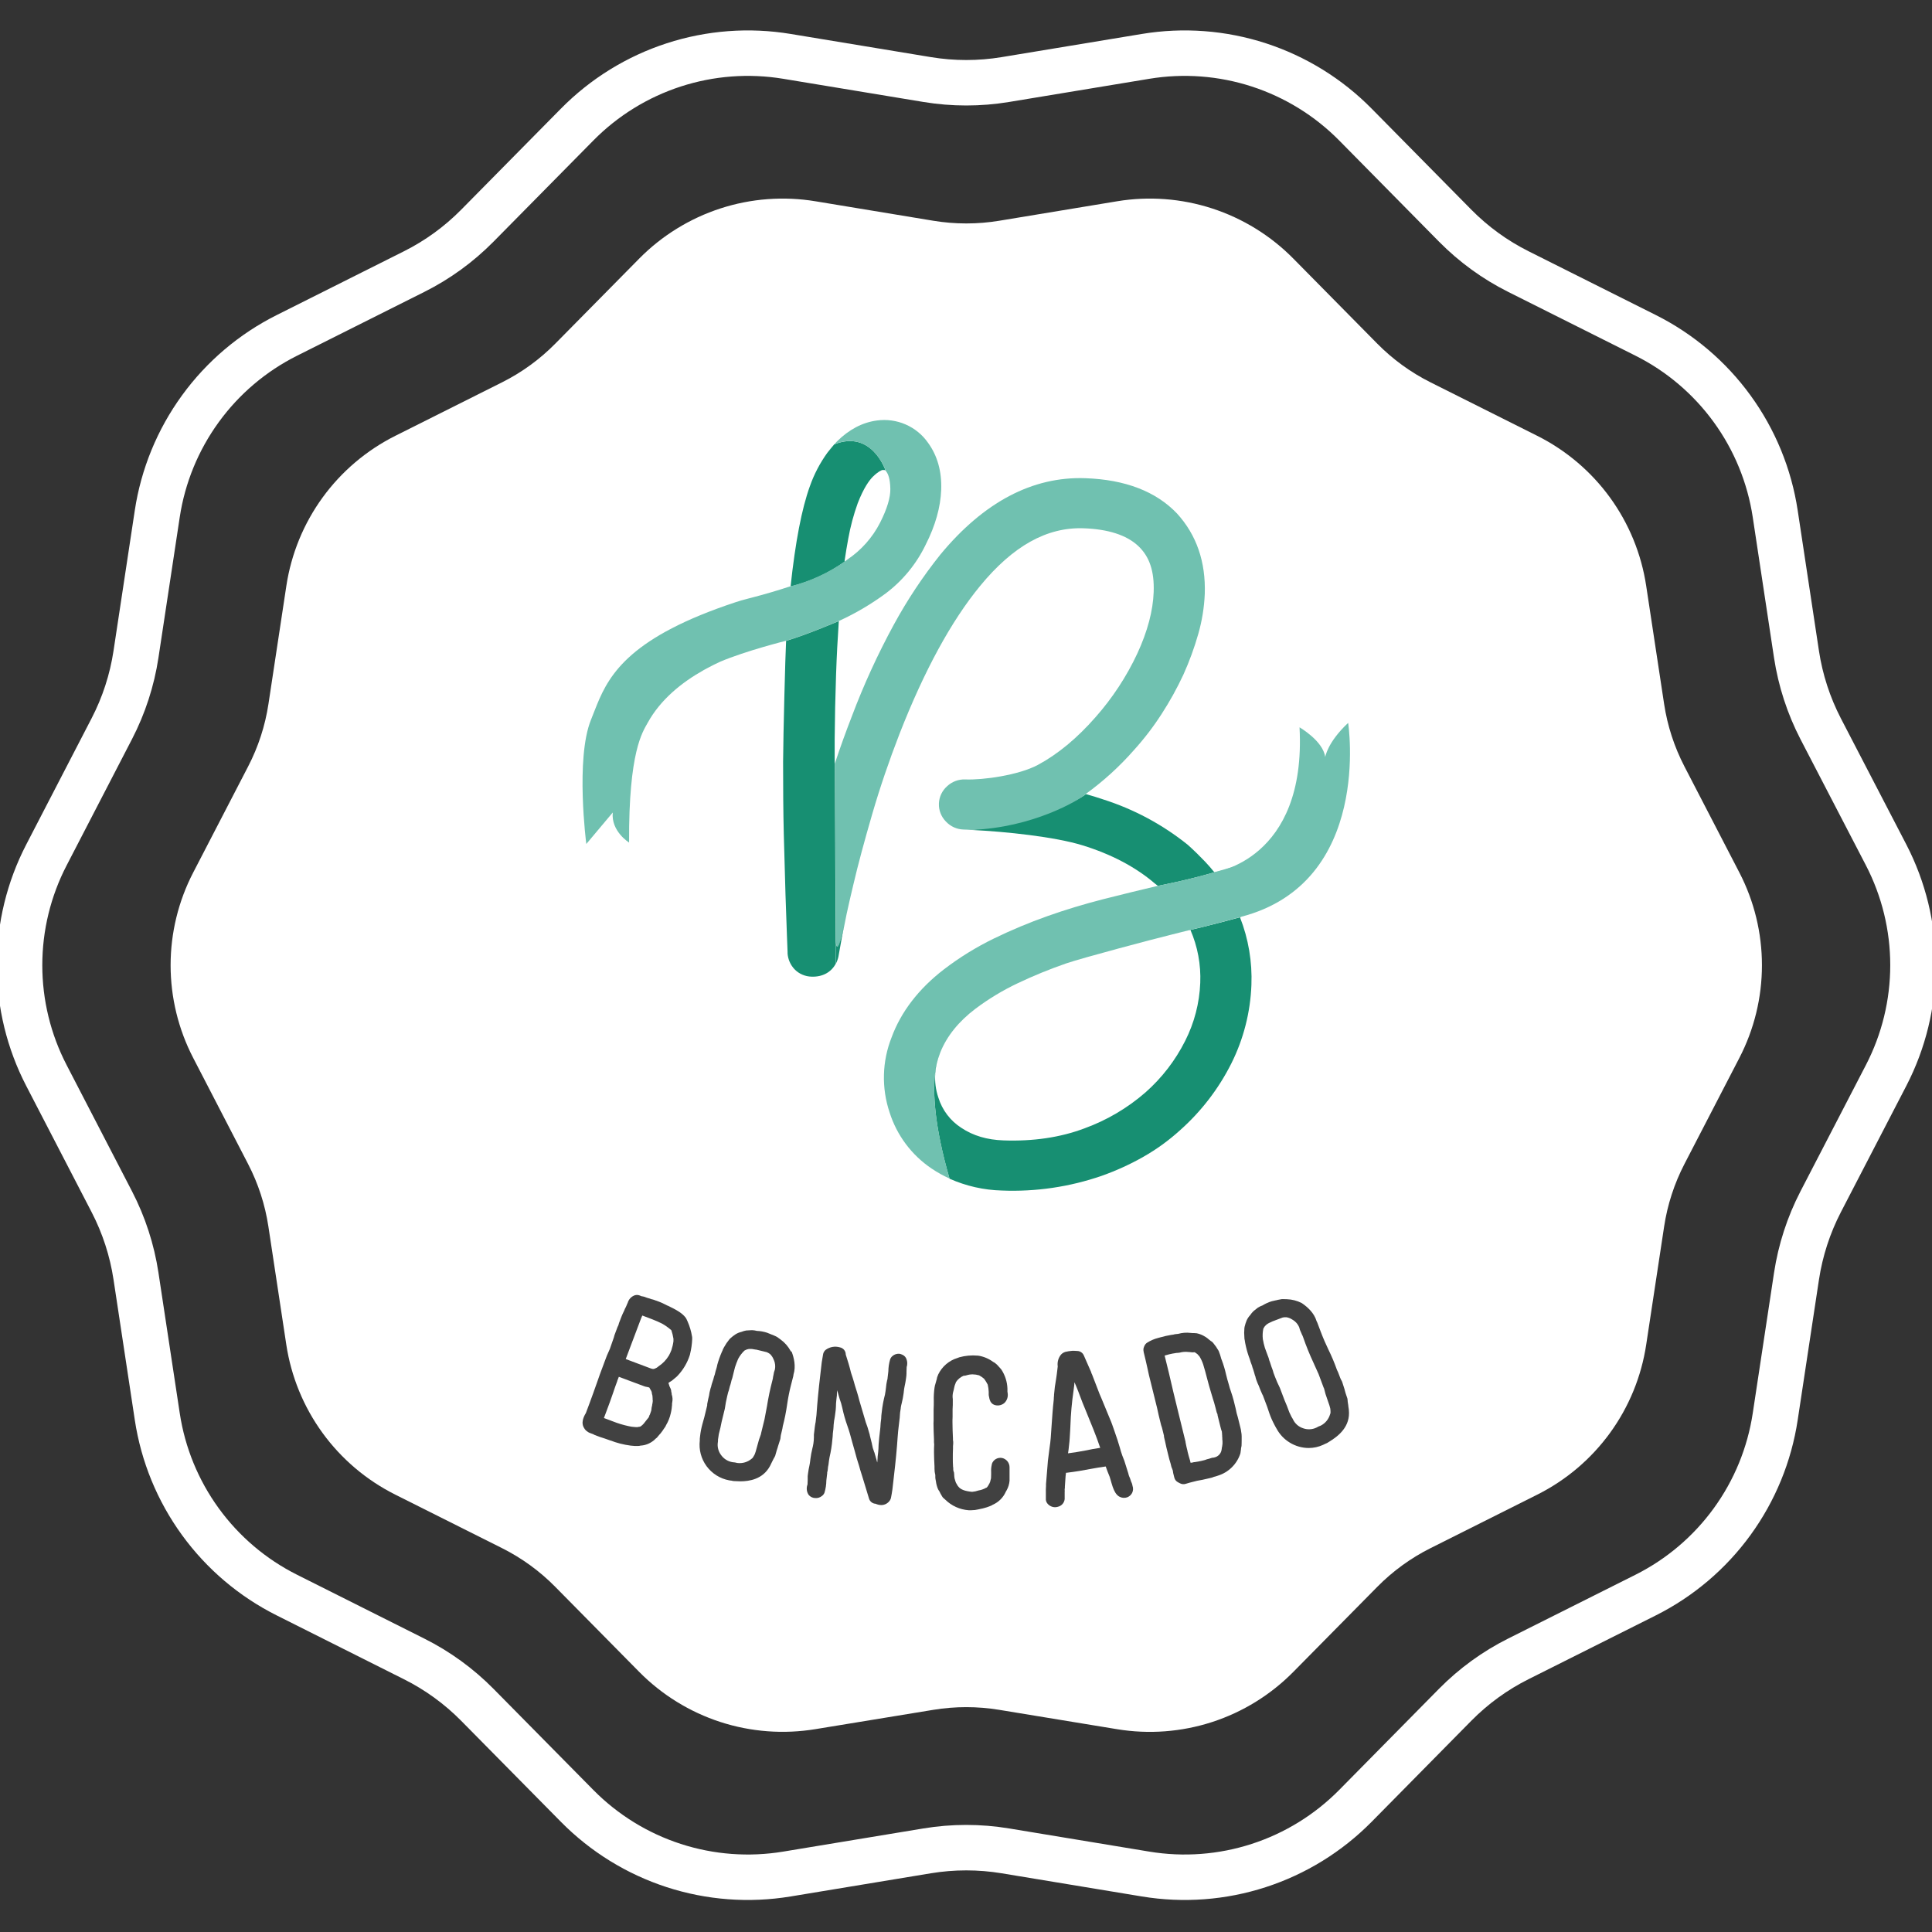 <svg width="85" height="85" viewBox="0 0 85 85" fill="none" xmlns="http://www.w3.org/2000/svg">
<rect x="0" y="0" width="85" height="85" fill="#333333" stroke="none"/>
<g clip-path="url(#clip0_310_2248)">
<path d="M43.957 9.713L49.144 8.856C50.544 8.624 51.979 8.732 53.329 9.171C54.679 9.61 55.904 10.366 56.9 11.376L60.593 15.118C61.275 15.809 62.064 16.383 62.931 16.818L67.632 19.174C68.901 19.81 69.999 20.741 70.833 21.889C71.667 23.037 72.213 24.369 72.425 25.772L73.214 30.971C73.359 31.93 73.661 32.858 74.107 33.719L76.525 38.388C77.178 39.648 77.518 41.047 77.518 42.466C77.518 43.885 77.178 45.283 76.525 46.544L74.108 51.212C73.662 52.074 73.36 53.002 73.215 53.961L72.426 59.16C72.214 60.563 71.668 61.895 70.834 63.043C70 64.191 68.902 65.122 67.633 65.758L62.932 68.115C62.065 68.55 61.276 69.124 60.594 69.815L56.9 73.557C55.903 74.567 54.679 75.323 53.329 75.762C51.979 76.2 50.544 76.308 49.144 76.077L43.957 75.225C42.999 75.068 42.023 75.068 41.066 75.225L35.877 76.075C34.477 76.306 33.042 76.198 31.692 75.76C30.343 75.321 29.118 74.565 28.121 73.555L24.428 69.813C23.747 69.122 22.957 68.548 22.09 68.113L17.39 65.757C16.121 65.121 15.023 64.19 14.189 63.042C13.355 61.894 12.809 60.562 12.596 59.159L11.808 53.96C11.663 53.001 11.361 52.072 10.915 51.211L8.5 46.544C7.847 45.284 7.506 43.885 7.506 42.466C7.506 41.047 7.847 39.648 8.5 38.388L10.918 33.719C11.364 32.858 11.666 31.93 11.811 30.971L12.599 25.772C12.812 24.369 13.358 23.037 14.192 21.889C15.027 20.741 16.124 19.81 17.393 19.174L22.094 16.818C22.96 16.383 23.75 15.809 24.431 15.118L28.124 11.376C29.121 10.366 30.346 9.61 31.695 9.171C33.045 8.732 34.48 8.624 35.881 8.856L41.069 9.713C42.025 9.87 43.001 9.87 43.957 9.713Z" fill="white"/>
<path d="M44.231 3.5L50.402 2.48C52.068 2.205 53.776 2.333 55.382 2.855C56.987 3.377 58.445 4.276 59.631 5.478L64.024 9.931C64.835 10.752 65.774 11.434 66.806 11.95L72.399 14.753C73.908 15.509 75.214 16.617 76.206 17.983C77.199 19.349 77.849 20.933 78.102 22.603L79.039 28.794C79.213 29.935 79.572 31.039 80.102 32.064L82.981 37.612C83.758 39.112 84.163 40.776 84.163 42.464C84.163 44.152 83.758 45.816 82.981 47.315L80.102 52.872C79.572 53.897 79.213 55.002 79.039 56.144L78.102 62.328C77.849 63.998 77.199 65.582 76.206 66.948C75.214 68.314 73.908 69.421 72.399 70.178L66.806 72.981C65.774 73.497 64.835 74.179 64.024 75L59.631 79.453C58.444 80.654 56.987 81.554 55.381 82.075C53.775 82.597 52.068 82.725 50.402 82.45L44.231 81.43C43.092 81.242 41.93 81.242 40.791 81.43L34.619 82.45C32.954 82.725 31.247 82.597 29.642 82.076C28.037 81.555 26.58 80.656 25.394 79.455L20.998 75.002C20.187 74.181 19.247 73.499 18.215 72.983L12.624 70.178C11.114 69.422 9.808 68.314 8.816 66.948C7.823 65.582 7.173 63.998 6.92 62.328L5.983 56.144C5.81 55.002 5.451 53.897 4.92 52.872L2.043 47.317C1.266 45.818 0.861 44.154 0.861 42.466C0.861 40.778 1.266 39.114 2.043 37.615L4.919 32.06C5.45 31.035 5.809 29.93 5.982 28.79L6.919 22.605C7.172 20.935 7.822 19.351 8.815 17.985C9.807 16.619 11.113 15.511 12.623 14.755L18.214 11.952C19.246 11.436 20.186 10.754 20.997 9.933L25.394 5.478C26.58 4.276 28.037 3.377 29.642 2.855C31.248 2.333 32.956 2.205 34.622 2.48L40.794 3.5C41.932 3.688 43.093 3.688 44.231 3.5Z" stroke="white" stroke-width="2" stroke-miterlimit="10"/>
<path d="M30.444 58.784C30.407 58.564 30.343 58.35 30.254 58.146L30.202 58.032C30.193 58.011 30.181 57.992 30.168 57.974C29.999 57.746 29.688 57.595 29.389 57.449L29.362 57.438H29.354L29.307 57.411C29.165 57.336 29.016 57.272 28.863 57.222L28.771 57.188C28.737 57.176 28.701 57.166 28.665 57.16L28.597 57.135C28.583 57.13 28.569 57.125 28.554 57.122C28.507 57.111 28.462 57.097 28.418 57.079L28.354 57.054C28.329 57.045 28.303 57.039 28.277 57.036L28.235 57.031L28.134 56.992C28.055 56.963 27.967 56.966 27.891 57.001C27.824 57.031 27.765 57.075 27.718 57.13C27.67 57.185 27.636 57.25 27.616 57.32C27.602 57.343 27.59 57.367 27.581 57.393V57.402C27.576 57.414 27.568 57.431 27.559 57.449L27.532 57.51C27.504 57.559 27.48 57.611 27.461 57.664C27.421 57.743 27.368 57.858 27.339 57.934L27.233 58.211C27.222 58.241 27.214 58.272 27.207 58.303C27.192 58.329 27.179 58.356 27.168 58.384L27.033 58.745C27.022 58.775 27.014 58.807 27.008 58.839L26.94 59.034C26.9 59.14 26.857 59.27 26.833 59.342C26.739 59.54 26.656 59.743 26.584 59.95C26.566 60 26.547 60.049 26.529 60.099C26.457 60.288 26.326 60.641 26.253 60.861C26.154 61.154 26.041 61.448 25.947 61.711L25.774 62.173L25.765 62.187C25.713 62.271 25.673 62.362 25.648 62.457C25.642 62.477 25.639 62.498 25.637 62.519C25.62 62.61 25.634 62.704 25.675 62.787C25.704 62.848 25.744 62.903 25.794 62.947C25.844 62.992 25.902 63.027 25.965 63.049L26.049 63.081L26.105 63.101C26.126 63.116 26.15 63.129 26.175 63.138L26.397 63.221L26.421 63.229C26.527 63.259 26.645 63.304 26.74 63.336L26.846 63.374H26.855C27.142 63.486 27.441 63.562 27.746 63.601L27.93 63.617H27.992H28.004C28.022 63.619 28.039 63.619 28.056 63.617C28.098 63.618 28.14 63.613 28.18 63.601C28.391 63.59 28.592 63.511 28.756 63.377C28.783 63.359 28.807 63.337 28.827 63.311C28.881 63.275 28.927 63.229 28.964 63.175C28.974 63.163 28.986 63.149 28.999 63.132L29.035 63.093L29.046 63.083C29.112 63.003 29.173 62.918 29.228 62.83C29.261 62.792 29.286 62.749 29.304 62.702C29.4 62.54 29.47 62.364 29.511 62.18C29.519 62.156 29.524 62.131 29.527 62.106C29.532 62.088 29.536 62.068 29.538 62.049C29.545 62.024 29.549 61.999 29.55 61.974C29.554 61.954 29.556 61.935 29.556 61.915L29.567 61.814C29.569 61.793 29.569 61.772 29.567 61.751C29.567 61.733 29.573 61.715 29.575 61.699C29.6 61.581 29.591 61.458 29.551 61.343C29.552 61.331 29.552 61.319 29.551 61.306C29.546 61.28 29.54 61.253 29.533 61.229C29.533 61.183 29.523 61.138 29.505 61.097L29.455 60.991L29.428 60.904L29.408 60.846L29.423 60.834L29.461 60.805L29.53 60.763C29.545 60.755 29.559 60.745 29.572 60.734L29.772 60.567C29.785 60.556 29.797 60.544 29.807 60.532C30.055 60.271 30.24 59.959 30.349 59.617C30.352 59.611 30.353 59.604 30.355 59.598L30.362 59.563C30.413 59.354 30.444 59.14 30.453 58.925C30.453 58.905 30.453 58.91 30.453 58.899C30.456 58.86 30.453 58.821 30.444 58.784ZM28.552 62.328L28.528 62.377C28.518 62.386 28.509 62.396 28.5 62.407L28.321 62.634L28.316 62.641C28.294 62.658 28.275 62.678 28.259 62.7C28.232 62.716 28.207 62.734 28.185 62.757C28.172 62.764 28.158 62.768 28.143 62.77C28.124 62.771 28.105 62.774 28.086 62.778L28.047 62.787H27.994C27.987 62.787 27.98 62.787 27.974 62.787L27.893 62.78C27.817 62.776 27.742 62.765 27.669 62.747L27.641 62.741C27.41 62.691 27.184 62.622 26.964 62.535L26.57 62.387L26.687 62.075C26.78 61.825 26.878 61.567 26.971 61.289C27.026 61.115 27.093 60.938 27.156 60.765V60.756C27.18 60.694 27.202 60.634 27.226 60.574L28.335 60.987C28.373 61.003 28.414 61.013 28.455 61.018L28.486 61.025C28.515 61.031 28.536 61.035 28.554 61.041L28.57 61.05C28.581 61.067 28.591 61.085 28.599 61.103C28.608 61.122 28.618 61.14 28.63 61.157L28.638 61.167C28.646 61.192 28.657 61.216 28.671 61.239C28.675 61.286 28.684 61.332 28.697 61.377C28.699 61.386 28.702 61.395 28.706 61.404C28.706 61.408 28.706 61.412 28.706 61.416C28.706 61.422 28.706 61.429 28.706 61.436C28.705 61.463 28.708 61.491 28.713 61.518V61.548C28.713 61.573 28.713 61.596 28.718 61.618C28.724 61.639 28.718 61.64 28.718 61.649C28.713 61.673 28.71 61.697 28.709 61.722C28.709 61.722 28.709 61.728 28.709 61.731C28.699 61.764 28.693 61.798 28.691 61.832C28.68 61.864 28.673 61.897 28.668 61.931C28.662 61.959 28.659 61.987 28.659 62.015C28.655 62.03 28.653 62.046 28.652 62.062C28.637 62.113 28.614 62.174 28.592 62.235C28.583 62.247 28.576 62.259 28.57 62.272C28.57 62.29 28.56 62.31 28.552 62.328ZM28.984 60.105C28.967 60.115 28.951 60.128 28.936 60.142C28.922 60.151 28.911 60.161 28.899 60.17L28.856 60.192C28.837 60.202 28.817 60.211 28.797 60.219C28.777 60.222 28.758 60.225 28.738 60.231C28.698 60.226 28.657 60.216 28.618 60.201L27.556 59.802L27.53 59.792L28.168 58.101C28.202 58.013 28.224 57.952 28.259 57.878L28.278 57.885C28.523 57.977 28.858 58.097 29.119 58.229C29.264 58.309 29.4 58.404 29.524 58.514L29.539 58.531C29.579 58.651 29.609 58.773 29.629 58.898C29.626 58.927 29.626 58.957 29.629 58.987C29.629 58.994 29.629 59.002 29.629 59.009C29.612 59.142 29.581 59.272 29.539 59.399C29.509 59.479 29.473 59.557 29.432 59.632L29.425 59.643C29.314 59.828 29.163 59.985 28.984 60.105Z" fill="#414141"/>
<path d="M34.785 59.438C34.678 59.24 34.528 59.068 34.345 58.935L34.199 58.828C34.176 58.813 34.153 58.8 34.127 58.789C34.112 58.782 34.093 58.773 34.071 58.765C34.029 58.744 33.985 58.726 33.941 58.712L33.9 58.695C33.873 58.683 33.847 58.671 33.817 58.662C33.793 58.649 33.768 58.639 33.742 58.632C33.6 58.586 33.452 58.56 33.303 58.554C33.233 58.536 33.162 58.525 33.09 58.522H33.069L32.873 58.534H32.84C32.764 58.547 32.69 58.568 32.619 58.597C32.528 58.618 32.441 58.654 32.362 58.703C32.28 58.757 32.203 58.816 32.131 58.882C32.115 58.895 32.101 58.91 32.089 58.926C32 59.034 31.921 59.15 31.854 59.273C31.843 59.292 31.825 59.324 31.806 59.366C31.806 59.376 31.797 59.385 31.794 59.395V59.402C31.784 59.424 31.77 59.45 31.757 59.482C31.675 59.67 31.607 59.863 31.553 60.061C31.553 60.066 31.553 60.072 31.553 60.077C31.537 60.149 31.517 60.22 31.494 60.289C31.489 60.301 31.485 60.313 31.483 60.326L31.447 60.473C31.423 60.534 31.404 60.597 31.39 60.66C31.39 60.678 31.378 60.702 31.37 60.724L31.349 60.789C31.326 60.852 31.307 60.916 31.292 60.981V60.993C31.279 61.022 31.268 61.053 31.261 61.084L31.216 61.266C31.21 61.297 31.205 61.328 31.201 61.359V61.372C31.171 61.496 31.137 61.636 31.114 61.774C31.113 61.792 31.113 61.811 31.114 61.829C31.114 61.84 31.111 61.852 31.105 61.867L30.986 62.356C30.974 62.404 30.961 62.443 30.95 62.484C30.938 62.524 30.92 62.583 30.906 62.642C30.856 62.822 30.82 63.005 30.8 63.191C30.794 63.223 30.791 63.257 30.788 63.297V63.353C30.788 63.361 30.788 63.369 30.788 63.377C30.741 63.778 30.848 64.181 31.087 64.507C31.327 64.832 31.68 65.054 32.077 65.128C32.103 65.134 32.13 65.138 32.157 65.14H32.169C32.231 65.158 32.296 65.166 32.361 65.164C32.418 65.164 32.49 65.172 32.573 65.172C32.959 65.172 33.561 65.085 33.877 64.498L33.883 64.486L33.941 64.367C33.964 64.325 33.983 64.284 34.002 64.245C34.021 64.206 34.049 64.15 34.079 64.102C34.101 64.067 34.116 64.028 34.123 63.987C34.123 63.978 34.123 63.969 34.131 63.959C34.153 63.867 34.189 63.76 34.221 63.666V63.657L34.327 63.325C34.337 63.294 34.341 63.261 34.341 63.228C34.348 63.198 34.353 63.167 34.355 63.136L34.4 62.949C34.417 62.883 34.43 62.816 34.439 62.749C34.522 62.431 34.586 62.109 34.632 61.783C34.672 61.507 34.725 61.233 34.794 60.962L34.9 60.55C34.906 60.523 34.91 60.496 34.912 60.469C35.023 60.112 34.931 59.733 34.83 59.471C34.794 59.456 34.789 59.448 34.785 59.438ZM33.741 61.882L33.635 62.443L33.487 63.048C33.483 63.066 33.479 63.084 33.477 63.102C33.416 63.257 33.366 63.417 33.326 63.579C33.31 63.631 33.296 63.685 33.281 63.74C33.261 63.823 33.236 63.905 33.205 63.984L33.155 64.074C33.143 64.09 33.132 64.107 33.122 64.125L33.116 64.135L33.111 64.143L33.088 64.163C33.081 64.168 33.074 64.173 33.068 64.179C32.982 64.252 32.882 64.306 32.774 64.338C32.666 64.37 32.552 64.379 32.44 64.365C32.371 64.346 32.3 64.334 32.228 64.33C32.128 64.314 32.033 64.278 31.947 64.225C31.861 64.172 31.787 64.102 31.728 64.02C31.666 63.939 31.621 63.846 31.596 63.746C31.571 63.647 31.567 63.544 31.584 63.443C31.587 63.428 31.588 63.412 31.589 63.396V63.369C31.589 63.353 31.589 63.338 31.589 63.328C31.594 63.312 31.596 63.296 31.598 63.279C31.61 63.157 31.634 63.036 31.669 62.918C31.678 62.882 31.688 62.845 31.697 62.806C31.705 62.768 31.719 62.708 31.727 62.658C31.736 62.608 31.741 62.582 31.751 62.545L31.887 61.988C31.89 61.978 31.892 61.967 31.893 61.956C31.917 61.78 31.95 61.606 31.992 61.435L32.033 61.263C32.054 61.21 32.071 61.156 32.083 61.101L32.108 61.001C32.132 60.935 32.152 60.867 32.168 60.797L32.188 60.712C32.202 60.68 32.214 60.647 32.222 60.612L32.284 60.36C32.314 60.218 32.356 60.08 32.409 59.946L32.415 59.936L32.474 59.788C32.547 59.651 32.641 59.526 32.754 59.419C32.783 59.402 32.813 59.387 32.844 59.375C32.871 59.37 32.898 59.363 32.925 59.353C33.003 59.342 33.083 59.345 33.161 59.363C33.19 59.37 33.22 59.374 33.25 59.377H33.269L33.731 59.489C33.752 59.497 33.773 59.506 33.792 59.518C33.803 59.525 33.814 59.532 33.826 59.537C33.844 59.547 33.862 59.558 33.878 59.572L33.884 59.578C33.951 59.644 34.003 59.725 34.036 59.813L34.05 59.841C34.105 59.97 34.12 60.112 34.093 60.25C34.061 60.33 34.039 60.413 34.029 60.499C34.016 60.548 34.007 60.599 34.002 60.65L33.983 60.729C33.883 61.11 33.802 61.496 33.741 61.885V61.882Z" fill="#414141"/>
<path d="M39.708 59.606L39.687 59.597C39.648 59.577 39.607 59.565 39.564 59.559C39.456 59.552 39.35 59.587 39.268 59.657C39.218 59.697 39.182 59.749 39.162 59.809C39.112 59.979 39.086 60.154 39.084 60.331L39.047 60.65C39.047 60.663 39.047 60.676 39.042 60.687C39.032 60.712 39.026 60.739 39.022 60.765C39.021 60.779 39.018 60.793 39.014 60.807C39.007 60.841 39 60.873 38.997 60.9L38.982 61.028C38.969 61.134 38.955 61.264 38.935 61.356C38.867 61.615 38.819 61.878 38.791 62.145C38.778 62.234 38.77 62.324 38.769 62.414L38.746 62.6C38.746 62.64 38.74 62.682 38.737 62.726C38.733 62.769 38.737 62.793 38.729 62.832L38.719 62.929C38.691 63.155 38.669 63.354 38.654 63.566C38.653 63.571 38.653 63.575 38.654 63.58C38.653 63.689 38.646 63.798 38.634 63.906L38.612 64.092C38.611 64.107 38.611 64.123 38.612 64.138C38.611 64.192 38.607 64.246 38.6 64.299L38.594 64.342L38.576 64.28C38.576 64.267 38.571 64.255 38.568 64.242L38.476 63.923C38.476 63.91 38.467 63.897 38.461 63.884C38.416 63.771 38.383 63.654 38.362 63.534V63.523L38.267 63.143V63.13L38.161 62.769L38.154 62.752L38.091 62.575L37.81 61.625C37.748 61.371 37.652 61.074 37.617 60.969C37.586 60.845 37.547 60.724 37.511 60.606C37.486 60.534 37.463 60.462 37.441 60.394C37.384 60.15 37.294 59.856 37.209 59.593V59.575C37.205 59.505 37.179 59.438 37.133 59.384C37.088 59.331 37.026 59.294 36.957 59.279C36.851 59.247 36.74 59.24 36.631 59.258C36.522 59.277 36.419 59.32 36.33 59.385C36.273 59.43 36.233 59.494 36.216 59.565C36.168 59.811 36.132 60.059 36.11 60.309C36.104 60.367 36.097 60.426 36.09 60.485C36.012 61.146 35.958 61.708 35.921 62.253L35.888 62.528C35.888 62.556 35.88 62.586 35.874 62.615C35.869 62.645 35.858 62.702 35.853 62.744L35.808 63.117C35.806 63.149 35.806 63.181 35.808 63.213V63.22C35.808 63.225 35.808 63.231 35.808 63.237C35.808 63.325 35.801 63.414 35.787 63.501C35.785 63.511 35.783 63.521 35.782 63.531C35.772 63.596 35.759 63.661 35.741 63.724C35.703 63.878 35.674 64.034 35.654 64.192L35.646 64.263C35.638 64.335 35.627 64.406 35.612 64.476C35.588 64.582 35.563 64.713 35.548 64.837L35.535 64.943C35.534 64.975 35.534 65.007 35.535 65.039C35.536 65.053 35.536 65.067 35.535 65.081C35.535 65.09 35.535 65.098 35.535 65.107L35.528 65.304C35.524 65.314 35.522 65.325 35.519 65.335C35.495 65.407 35.488 65.484 35.498 65.56C35.508 65.636 35.536 65.708 35.579 65.771C35.614 65.812 35.656 65.846 35.705 65.869C35.753 65.893 35.806 65.906 35.859 65.908C35.915 65.913 35.971 65.908 36.024 65.891C36.077 65.874 36.126 65.847 36.169 65.811C36.217 65.775 36.254 65.725 36.275 65.668C36.327 65.495 36.354 65.317 36.356 65.137L36.393 64.818C36.393 64.804 36.393 64.791 36.393 64.781C36.402 64.756 36.409 64.73 36.412 64.704L36.428 64.57C36.428 64.563 36.428 64.556 36.428 64.549C36.437 64.514 36.444 64.479 36.449 64.443C36.461 64.344 36.477 64.208 36.496 64.117C36.557 63.856 36.599 63.592 36.621 63.325C36.63 63.246 36.641 63.15 36.642 63.059L36.665 62.871C36.665 62.833 36.671 62.791 36.674 62.747C36.678 62.703 36.674 62.68 36.682 62.641L36.692 62.553C36.692 62.514 36.703 62.479 36.709 62.446C36.716 62.413 36.725 62.353 36.732 62.303C36.738 62.253 36.742 62.223 36.748 62.185C36.763 62.091 36.773 61.996 36.777 61.9C36.777 61.794 36.784 61.688 36.798 61.575L36.82 61.388C36.821 61.373 36.821 61.358 36.82 61.343C36.82 61.289 36.824 61.235 36.833 61.181V61.162L36.844 61.202C36.846 61.214 36.849 61.227 36.853 61.238L36.944 61.557C36.948 61.571 36.952 61.584 36.958 61.596C36.993 61.688 37.021 61.783 37.042 61.879L37.06 61.952C37.116 62.214 37.189 62.472 37.279 62.724L37.344 62.916L37.39 63.068C37.422 63.195 37.462 63.329 37.497 63.458C37.532 63.586 37.573 63.715 37.603 63.83C37.654 64.042 37.736 64.309 37.797 64.493C37.828 64.616 37.867 64.737 37.904 64.854C37.929 64.929 37.954 65.005 37.976 65.085L38.234 65.934C38.252 65.994 38.287 66.046 38.335 66.086C38.382 66.126 38.44 66.15 38.502 66.158H38.52C38.599 66.195 38.686 66.215 38.774 66.217C38.852 66.216 38.928 66.196 38.996 66.157C39.064 66.118 39.12 66.063 39.161 65.996C39.178 65.967 39.191 65.934 39.199 65.9C39.248 65.655 39.283 65.406 39.305 65.157C39.311 65.097 39.319 65.038 39.325 64.978C39.405 64.309 39.458 63.745 39.495 63.2C39.504 63.05 39.522 62.896 39.543 62.717L39.586 62.355C39.586 62.347 39.586 62.339 39.586 62.332C39.592 62.205 39.606 62.079 39.63 61.954V61.933C39.639 61.868 39.653 61.803 39.671 61.74C39.709 61.589 39.738 61.436 39.758 61.282L39.765 61.213C39.772 61.137 39.784 61.062 39.8 60.989C39.824 60.882 39.849 60.751 39.864 60.629L39.877 60.523C39.877 60.496 39.877 60.464 39.882 60.43C39.881 60.415 39.881 60.401 39.882 60.386C39.883 60.378 39.883 60.369 39.882 60.361L39.889 60.159C39.889 60.159 39.889 60.15 39.889 60.147C39.927 60.032 39.924 59.908 39.881 59.795C39.867 59.754 39.844 59.715 39.814 59.683C39.784 59.65 39.748 59.624 39.708 59.606Z" fill="#414141"/>
<path d="M44.077 64.143C43.984 64.128 43.888 64.146 43.807 64.195C43.727 64.244 43.666 64.32 43.637 64.41C43.637 64.41 43.637 64.421 43.637 64.427C43.61 64.536 43.599 64.648 43.606 64.76C43.606 64.776 43.606 64.791 43.606 64.807V64.875C43.607 64.929 43.605 64.983 43.601 65.037C43.601 65.048 43.594 65.06 43.592 65.072C43.582 65.099 43.575 65.128 43.571 65.157L43.558 65.21L43.54 65.241V65.249C43.515 65.296 43.44 65.438 43.401 65.451C43.371 65.461 43.343 65.474 43.317 65.492C43.286 65.502 43.255 65.514 43.225 65.529L43.203 65.537L43.138 65.556L43.051 65.574C43.036 65.578 43.02 65.582 43.005 65.587C42.947 65.607 42.886 65.621 42.825 65.627H42.81L42.772 65.635C42.444 65.605 42.255 65.529 42.16 65.398C42.151 65.386 42.142 65.375 42.132 65.364L42.058 65.235L42.039 65.186C42.031 65.151 42.02 65.115 42.008 65.08C42.004 65.068 42 65.056 41.996 65.043C41.986 64.98 41.98 64.916 41.979 64.852C41.98 64.804 41.969 64.757 41.947 64.714C41.94 64.679 41.937 64.643 41.939 64.608C41.939 64.577 41.936 64.546 41.929 64.516C41.93 64.507 41.93 64.498 41.929 64.49C41.921 64.393 41.921 64.277 41.92 64.171C41.92 64.019 41.92 63.875 41.928 63.728V63.627C41.934 63.592 41.937 63.556 41.937 63.52V63.441C41.937 63.415 41.933 63.389 41.926 63.363V63.28C41.916 63.052 41.905 62.816 41.905 62.582C41.905 62.548 41.905 62.512 41.905 62.476C41.905 62.44 41.91 62.382 41.91 62.336V62.004C41.92 61.885 41.92 61.748 41.919 61.636V61.619V61.554C41.901 61.44 41.91 61.323 41.942 61.212C41.947 61.199 41.951 61.185 41.954 61.171C41.961 61.147 41.967 61.122 41.97 61.097L41.998 60.975C42.002 60.962 42.007 60.95 42.01 60.937L42.055 60.82V60.811C42.138 60.684 42.257 60.585 42.397 60.526H42.426C42.457 60.525 42.487 60.519 42.517 60.509C42.605 60.481 42.698 60.466 42.791 60.466C42.888 60.467 42.984 60.482 43.077 60.509C43.155 60.551 43.229 60.601 43.296 60.659C43.356 60.74 43.409 60.826 43.455 60.916C43.481 61.021 43.495 61.128 43.499 61.235V61.353C43.499 61.386 43.504 61.419 43.514 61.451C43.522 61.522 43.542 61.591 43.573 61.655C43.595 61.698 43.627 61.736 43.667 61.766C43.706 61.795 43.751 61.815 43.8 61.824C43.869 61.839 43.942 61.838 44.011 61.819C44.08 61.801 44.144 61.766 44.197 61.718C44.252 61.663 44.292 61.595 44.316 61.521C44.34 61.447 44.345 61.369 44.333 61.292C44.332 61.27 44.328 61.248 44.323 61.225V61.119C44.323 61.109 44.323 61.098 44.323 61.089C44.312 60.793 44.22 60.506 44.059 60.259C44.047 60.243 44.035 60.228 44.022 60.214C43.999 60.192 43.975 60.163 43.949 60.134C43.889 60.059 43.817 59.993 43.737 59.939C43.724 59.931 43.711 59.925 43.697 59.92C43.501 59.774 43.273 59.679 43.031 59.642H43.013C42.74 59.618 42.465 59.643 42.202 59.716C42.18 59.722 42.159 59.731 42.139 59.741C42.131 59.742 42.124 59.745 42.117 59.748C41.935 59.804 41.766 59.897 41.622 60.022C41.478 60.146 41.361 60.299 41.278 60.47C41.267 60.492 41.258 60.515 41.252 60.539C41.238 60.569 41.227 60.6 41.221 60.632V60.648L41.148 60.907C41.135 60.941 41.127 60.977 41.123 61.013C41.12 61.024 41.117 61.035 41.116 61.046C41.088 61.241 41.077 61.438 41.083 61.635C41.083 61.777 41.083 61.88 41.075 62.018C41.075 62.025 41.075 62.032 41.075 62.039V62.394C41.075 62.427 41.075 62.457 41.075 62.488C41.075 62.519 41.07 62.575 41.07 62.622C41.07 62.822 41.082 63.13 41.091 63.321V63.41C41.09 63.453 41.093 63.495 41.1 63.538C41.092 63.654 41.092 63.796 41.092 63.905C41.092 64.07 41.104 64.348 41.114 64.516V64.616C41.113 64.71 41.125 64.804 41.15 64.895C41.149 64.905 41.149 64.914 41.15 64.923V65.001C41.15 65.022 41.152 65.043 41.156 65.063C41.163 65.1 41.17 65.138 41.176 65.169C41.191 65.289 41.222 65.405 41.269 65.516C41.276 65.531 41.284 65.546 41.293 65.559L41.332 65.618C41.359 65.678 41.39 65.737 41.425 65.793L41.448 65.834C41.465 65.864 41.488 65.891 41.514 65.914L41.59 65.98C41.865 66.251 42.227 66.415 42.613 66.444H42.734C42.841 66.444 42.948 66.431 43.053 66.405L43.159 66.381C43.187 66.378 43.214 66.372 43.241 66.364C43.362 66.335 43.481 66.296 43.596 66.247C43.607 66.243 43.618 66.237 43.628 66.231L43.674 66.204C43.933 66.092 44.14 65.885 44.253 65.626L44.287 65.568C44.361 65.437 44.405 65.292 44.416 65.143C44.416 65.135 44.416 65.127 44.416 65.118V64.555C44.416 64.458 44.383 64.363 44.321 64.288C44.259 64.213 44.173 64.161 44.077 64.143Z" fill="#414141"/>
<path d="M49.814 65.313C49.803 65.268 49.786 65.225 49.764 65.183L49.719 65.047C49.713 65.031 49.707 65.016 49.7 65.001C49.68 64.961 49.665 64.92 49.654 64.877C49.652 64.862 49.648 64.847 49.644 64.833L49.466 64.267C49.462 64.256 49.458 64.245 49.453 64.233C49.401 64.112 49.356 63.987 49.317 63.861L49.269 63.691C49.255 63.634 49.237 63.584 49.221 63.534C49.209 63.499 49.197 63.464 49.188 63.428L49.179 63.394L49.024 62.939C48.964 62.765 48.901 62.579 48.825 62.408L48.455 61.512L48.377 61.331L48.043 60.464C48.036 60.443 48.026 60.423 48.014 60.405V60.395C48.014 60.381 48.006 60.368 48.001 60.355L47.682 59.629C47.658 59.575 47.62 59.528 47.571 59.495C47.523 59.461 47.466 59.441 47.407 59.438L47.237 59.429C47.218 59.427 47.199 59.427 47.18 59.429L47.004 59.45C46.985 59.452 46.966 59.456 46.948 59.462C46.85 59.472 46.758 59.516 46.69 59.586C46.627 59.658 46.581 59.743 46.555 59.835C46.529 59.927 46.522 60.023 46.536 60.117L46.495 60.456L46.464 60.669C46.421 60.899 46.391 61.132 46.373 61.366V61.403C46.367 61.45 46.362 61.509 46.361 61.58C46.318 61.946 46.289 62.379 46.26 62.8C46.251 62.957 46.24 63.112 46.228 63.263C46.217 63.414 46.199 63.54 46.178 63.688L46.1 64.297C46.1 64.297 46.1 64.308 46.1 64.313L46.02 65.296C46.018 65.318 46.018 65.34 46.02 65.362V65.383C46.013 65.477 46.011 65.571 46.014 65.666C46.017 65.726 46.017 65.786 46.014 65.846C46.013 65.861 46.013 65.875 46.014 65.889C46.011 65.922 46.011 65.956 46.014 65.989C46.021 66.046 46.044 66.1 46.08 66.146C46.12 66.197 46.172 66.239 46.231 66.267C46.29 66.296 46.354 66.311 46.42 66.311C46.46 66.311 46.499 66.304 46.538 66.293C46.617 66.275 46.689 66.234 46.744 66.173C46.798 66.113 46.832 66.037 46.841 65.956C46.843 65.942 46.843 65.929 46.841 65.915V65.662C46.842 65.653 46.842 65.644 46.841 65.635C46.845 65.608 46.845 65.582 46.841 65.555C46.841 65.543 46.841 65.532 46.841 65.52C46.846 65.499 46.849 65.478 46.85 65.457C46.851 65.439 46.851 65.421 46.85 65.403L46.881 64.952L46.899 64.796H46.925C47.323 64.747 47.669 64.689 47.988 64.626C48.211 64.584 48.432 64.548 48.647 64.519C48.697 64.662 48.753 64.812 48.821 64.973L48.847 65.059L48.875 65.153C48.88 65.174 48.886 65.196 48.893 65.217C48.893 65.227 48.898 65.236 48.901 65.246L48.949 65.399L48.956 65.418L48.979 65.479C48.984 65.494 48.989 65.508 48.996 65.522C49.002 65.542 49.011 65.56 49.022 65.578L49.042 65.616C49.078 65.693 49.132 65.762 49.199 65.816C49.215 65.829 49.233 65.84 49.251 65.848C49.303 65.876 49.359 65.893 49.417 65.898C49.475 65.903 49.534 65.896 49.589 65.877C49.683 65.842 49.761 65.774 49.808 65.685C49.832 65.637 49.846 65.584 49.849 65.53C49.852 65.476 49.844 65.422 49.826 65.371C49.824 65.351 49.82 65.335 49.814 65.313ZM47.083 62.94C47.083 62.874 47.089 62.809 47.093 62.743V62.73C47.11 62.213 47.156 61.697 47.231 61.185L47.264 60.923C47.264 60.923 47.264 60.916 47.264 60.912L47.273 60.813L47.358 61.014L47.443 61.227C47.47 61.298 47.497 61.369 47.523 61.439C47.595 61.629 47.668 61.825 47.75 62.012L47.793 62.118C48.006 62.639 48.229 63.172 48.405 63.699C48.178 63.732 47.98 63.767 47.788 63.811C47.507 63.865 47.257 63.905 46.989 63.94C47.006 63.834 47.022 63.714 47.033 63.59C47.062 63.374 47.069 63.154 47.083 62.94Z" fill="#414141"/>
<path d="M54.628 63.355C54.629 63.344 54.629 63.334 54.628 63.324V63.192C54.628 63.125 54.621 63.058 54.607 62.992C54.6 62.925 54.587 62.858 54.569 62.793L54.463 62.368C54.462 62.361 54.46 62.353 54.457 62.346C54.419 62.229 54.389 62.109 54.368 61.987C54.367 61.98 54.365 61.972 54.363 61.965L54.278 61.621C54.244 61.484 54.201 61.355 54.161 61.235C54.12 61.115 54.088 61.023 54.063 60.916C54.063 60.91 54.063 60.904 54.058 60.897C54.013 60.755 53.978 60.616 53.942 60.472C53.894 60.255 53.83 60.042 53.752 59.835C53.746 59.816 53.738 59.798 53.73 59.781L53.723 59.753C53.697 59.654 53.666 59.557 53.627 59.462C53.623 59.45 53.618 59.438 53.612 59.427C53.543 59.305 53.464 59.19 53.375 59.084C53.35 59.054 53.322 59.029 53.29 59.008H53.281L53.26 58.99L53.179 58.926C53.026 58.789 52.839 58.696 52.637 58.656H52.614L52.52 58.649C52.512 58.65 52.503 58.65 52.495 58.649C52.489 58.648 52.483 58.648 52.478 58.649H52.459L52.379 58.643C52.195 58.62 52.007 58.635 51.829 58.686C51.808 58.687 51.787 58.688 51.766 58.691C51.739 58.692 51.712 58.695 51.686 58.701L51.615 58.719C51.588 58.72 51.561 58.723 51.534 58.729C51.367 58.757 51.201 58.794 51.038 58.841L50.972 58.858L50.954 58.864C50.777 58.908 50.608 58.982 50.455 59.082C50.408 59.117 50.371 59.163 50.349 59.216L50.33 59.261C50.303 59.325 50.298 59.395 50.315 59.462V59.478C50.36 59.663 50.445 60.009 50.487 60.214C50.528 60.419 50.57 60.59 50.61 60.745L50.905 61.937C50.952 62.166 51.003 62.371 51.052 62.569L51.083 62.693C51.091 62.726 51.101 62.758 51.114 62.789C51.114 62.799 51.121 62.809 51.123 62.815L51.209 63.162V63.184C51.209 63.212 51.219 63.253 51.23 63.297L51.256 63.404C51.294 63.599 51.341 63.784 51.387 63.968C51.423 64.118 51.465 64.287 51.504 64.4L51.531 64.513C51.539 64.546 51.551 64.577 51.566 64.607C51.574 64.637 51.584 64.666 51.597 64.694L51.603 64.719C51.604 64.749 51.608 64.778 51.615 64.807L51.665 65.008C51.676 65.052 51.696 65.094 51.724 65.129C51.753 65.165 51.788 65.194 51.829 65.215L51.922 65.263C51.96 65.282 52.001 65.294 52.043 65.297C52.085 65.3 52.127 65.295 52.168 65.282C52.274 65.246 52.413 65.212 52.525 65.184L52.669 65.148C52.823 65.121 52.988 65.091 53.153 65.048L53.314 65.009C53.344 65.001 53.373 64.991 53.4 64.977C53.465 64.962 53.529 64.943 53.591 64.92C53.82 64.848 54.029 64.722 54.199 64.553C54.37 64.383 54.497 64.176 54.571 63.948C54.571 63.935 54.576 63.921 54.578 63.908L54.6 63.75C54.601 63.74 54.601 63.73 54.6 63.72C54.621 63.652 54.63 63.58 54.626 63.508L54.628 63.355ZM53.444 64.117L53.393 64.129C53.352 64.129 53.311 64.137 53.273 64.153C53.216 64.173 53.157 64.19 53.098 64.203C53.069 64.21 53.041 64.221 53.013 64.234L52.871 64.27C52.778 64.293 52.666 64.311 52.558 64.328H52.53L52.465 64.345C52.437 64.347 52.409 64.351 52.381 64.357L52.354 64.244L52.347 64.224C52.307 64.096 52.28 63.99 52.246 63.855V63.843C52.215 63.722 52.185 63.596 52.16 63.46C52.16 63.454 52.16 63.446 52.16 63.439L51.842 62.146C51.685 61.52 51.557 60.968 51.422 60.384L51.239 59.64C51.31 59.618 51.379 59.599 51.446 59.582C51.536 59.559 51.625 59.545 51.727 59.529L51.76 59.523H51.785C51.804 59.519 51.822 59.517 51.842 59.517H51.85C51.866 59.516 51.881 59.514 51.897 59.511C52.027 59.475 52.163 59.466 52.296 59.483H52.321L52.396 59.492C52.447 59.501 52.5 59.501 52.551 59.492L52.571 59.498L52.612 59.527L52.664 59.563L52.693 59.587C52.714 59.617 52.739 59.645 52.767 59.669C52.838 59.783 52.895 59.905 52.936 60.032C52.992 60.22 53.057 60.439 53.113 60.67C53.153 60.829 53.226 61.084 53.282 61.269C53.292 61.305 53.303 61.344 53.316 61.383C53.329 61.421 53.335 61.441 53.342 61.468C53.345 61.477 53.347 61.485 53.349 61.494C53.396 61.642 53.441 61.782 53.482 61.952L53.526 62.124C53.533 62.157 53.547 62.188 53.565 62.217C53.564 62.222 53.564 62.227 53.565 62.233C53.565 62.26 53.574 62.29 53.582 62.323L53.698 62.788C53.714 62.858 53.735 62.926 53.759 62.992C53.759 63 53.759 63.007 53.759 63.014C53.759 63.035 53.761 63.057 53.766 63.078C53.766 63.088 53.766 63.098 53.766 63.107C53.766 63.124 53.766 63.143 53.771 63.165C53.769 63.194 53.771 63.223 53.776 63.252C53.773 63.3 53.776 63.349 53.785 63.397V63.413C53.783 63.431 53.783 63.449 53.785 63.466C53.785 63.476 53.785 63.483 53.785 63.489C53.785 63.494 53.785 63.508 53.785 63.519L53.769 63.638L53.753 63.712C53.752 63.718 53.752 63.724 53.753 63.73L53.74 63.809C53.724 63.883 53.688 63.951 53.635 64.005C53.583 64.059 53.517 64.098 53.444 64.117Z" fill="#414141"/>
<path d="M59.343 62.029C59.343 62.029 59.343 62.02 59.343 62.015L59.323 61.884C59.323 61.836 59.312 61.793 59.306 61.749C59.296 61.696 59.29 61.642 59.288 61.588C59.286 61.546 59.276 61.506 59.259 61.468C59.256 61.459 59.254 61.45 59.25 61.441C59.216 61.353 59.187 61.248 59.159 61.147V61.137L59.053 60.807C59.043 60.776 59.029 60.746 59.01 60.72C58.999 60.691 58.986 60.663 58.97 60.636L58.901 60.454C58.878 60.391 58.851 60.328 58.82 60.268C58.711 59.959 58.583 59.656 58.438 59.362C58.331 59.138 58.219 58.887 58.108 58.593L57.958 58.195C57.949 58.17 57.937 58.145 57.923 58.122C57.817 57.763 57.523 57.502 57.292 57.344L57.268 57.328C57.067 57.225 56.845 57.168 56.62 57.16L56.439 57.155C56.411 57.154 56.383 57.156 56.356 57.163C56.336 57.165 56.317 57.169 56.298 57.174C56.251 57.181 56.204 57.19 56.158 57.204L56.116 57.212C56.087 57.217 56.057 57.224 56.029 57.232C56.002 57.236 55.976 57.242 55.95 57.25C55.807 57.293 55.671 57.355 55.544 57.434C55.474 57.458 55.407 57.49 55.345 57.529L55.329 57.541L55.175 57.663C55.166 57.669 55.158 57.676 55.15 57.683C55.094 57.736 55.045 57.796 55.002 57.861C54.939 57.928 54.887 58.006 54.848 58.091C54.811 58.181 54.781 58.273 54.759 58.367C54.753 58.388 54.75 58.409 54.748 58.43C54.735 58.569 54.735 58.709 54.748 58.849C54.748 58.87 54.748 58.905 54.761 58.955C54.762 58.966 54.764 58.976 54.768 58.987V58.995C54.771 59.024 54.776 59.053 54.782 59.081C54.821 59.283 54.873 59.481 54.94 59.675L54.946 59.691C54.973 59.758 54.996 59.827 55.015 59.896C55.018 59.909 55.022 59.921 55.027 59.934L55.08 60.076C55.096 60.139 55.115 60.201 55.139 60.262C55.146 60.279 55.152 60.303 55.159 60.327C55.165 60.35 55.172 60.372 55.179 60.391C55.194 60.457 55.215 60.521 55.239 60.584V60.596C55.245 60.628 55.254 60.658 55.265 60.688L55.331 60.861C55.342 60.891 55.355 60.92 55.371 60.948L55.377 60.96C55.423 61.08 55.474 61.215 55.533 61.34C55.54 61.357 55.549 61.373 55.56 61.388L55.574 61.425L55.752 61.897C55.769 61.943 55.781 61.982 55.794 62.022C55.807 62.063 55.826 62.121 55.847 62.179C55.908 62.354 55.983 62.524 56.071 62.688C56.085 62.717 56.102 62.747 56.12 62.78L56.148 62.829L56.161 62.85C56.298 63.107 56.501 63.322 56.75 63.472C56.999 63.623 57.284 63.704 57.575 63.706C57.795 63.706 58.012 63.659 58.212 63.567C58.237 63.557 58.26 63.545 58.283 63.532L58.295 63.526C58.357 63.505 58.415 63.475 58.467 63.437C58.894 63.179 59.421 62.761 59.343 62.029ZM58.521 62.213C58.491 62.321 58.439 62.423 58.368 62.51C58.297 62.598 58.208 62.67 58.108 62.721C58.041 62.744 57.976 62.774 57.915 62.81C57.824 62.853 57.725 62.878 57.624 62.882C57.523 62.887 57.422 62.871 57.327 62.836C57.23 62.804 57.14 62.753 57.064 62.685C56.987 62.617 56.926 62.534 56.883 62.441C56.877 62.427 56.869 62.413 56.861 62.4L56.847 62.377C56.839 62.366 56.831 62.354 56.825 62.342C56.818 62.327 56.811 62.312 56.803 62.298C56.745 62.188 56.696 62.074 56.658 61.956L56.618 61.85C56.6 61.803 56.58 61.758 56.56 61.711C56.54 61.664 56.529 61.641 56.515 61.605L56.314 61.074C56.31 61.063 56.306 61.053 56.301 61.043C56.221 60.885 56.15 60.723 56.088 60.557L56.026 60.391C56.013 60.336 55.997 60.282 55.976 60.23L55.94 60.134C55.921 60.066 55.899 59.998 55.874 59.931L55.843 59.85C55.836 59.813 55.827 59.778 55.814 59.743L55.724 59.502C55.668 59.368 55.624 59.229 55.593 59.087C55.593 59.087 55.593 59.079 55.593 59.076L55.56 58.92C55.542 58.766 55.55 58.61 55.581 58.458C55.596 58.428 55.613 58.398 55.631 58.371C55.652 58.351 55.67 58.33 55.687 58.307C55.746 58.252 55.815 58.21 55.89 58.18C55.917 58.17 55.943 58.157 55.968 58.143L55.986 58.134L56.428 57.967C56.451 57.96 56.474 57.956 56.497 57.955C56.51 57.956 56.524 57.956 56.537 57.955C56.557 57.953 56.578 57.953 56.598 57.955H56.607C56.699 57.972 56.787 58.008 56.864 58.061L56.892 58.077C57.01 58.152 57.103 58.261 57.158 58.39C57.176 58.474 57.206 58.556 57.246 58.632C57.264 58.68 57.285 58.727 57.309 58.772L57.338 58.848C57.467 59.221 57.616 59.587 57.783 59.945L58.013 60.456L58.231 61.041C58.238 61.057 58.245 61.074 58.254 61.09C58.291 61.252 58.339 61.412 58.398 61.569C58.415 61.62 58.433 61.675 58.452 61.725C58.483 61.805 58.507 61.888 58.527 61.971L58.537 62.078C58.536 62.099 58.536 62.119 58.537 62.14V62.151C58.537 62.154 58.537 62.157 58.537 62.16L58.531 62.188C58.527 62.196 58.524 62.204 58.521 62.213Z" fill="#414141"/>
<path d="M36.403 19.912L36.687 19.566C36.588 19.674 36.495 19.79 36.403 19.912Z" fill="#70C1B0"/>
<path d="M36.709 19.551L36.687 19.576L36.713 19.548L36.709 19.551Z" fill="#175F4F"/>
<path d="M36.705 19.55L36.687 19.569L36.403 19.916C36.077 20.367 35.817 20.863 35.632 21.389C35.273 22.382 34.995 23.827 34.782 25.802C35.637 25.595 36.444 25.225 37.159 24.713V24.671C37.145 24.68 37.152 24.671 37.159 24.671C37.208 24.326 37.265 23.999 37.321 23.692C37.416 23.163 37.555 22.644 37.737 22.138C38.002 21.455 38.247 21.128 38.405 20.97C38.63 20.751 38.767 20.693 38.821 20.678H38.888C38.912 20.678 38.936 20.683 38.958 20.693C38.958 20.693 38.356 18.892 36.705 19.55Z" fill="#178F72"/>
<path d="M37.163 24.675C37.177 24.667 37.189 24.657 37.163 24.675V24.675Z" fill="#178F72"/>
<path d="M37.17 24.671C37.144 24.688 37.158 24.679 37.17 24.671V24.671Z" fill="#178F72"/>
<path d="M53.531 38.345L53.425 38.375C53.297 38.215 53.162 38.06 53.02 37.91C52.789 37.667 52.54 37.422 52.255 37.166C51.144 36.274 49.878 35.596 48.52 35.166C48.28 35.084 48.031 35.007 47.776 34.937C47.466 35.206 45.357 36.259 42.717 36.513H42.725C44.264 36.588 46.403 36.815 47.619 37.189C48.894 37.581 49.957 38.145 50.793 38.857L50.827 38.884C50.866 38.913 50.904 38.943 50.943 38.974C50.943 38.974 52.283 38.722 53.533 38.346L53.531 38.345Z" fill="#178F72"/>
<path d="M51.786 22.594C50.863 21.623 49.505 21.099 47.749 21.039C45.429 20.957 43.286 22.086 41.374 24.396C40.603 25.361 39.918 26.392 39.327 27.477C38.619 28.777 38.002 30.124 37.48 31.509C37.212 32.199 36.962 32.891 36.736 33.574L36.776 41.409C36.803 41.751 36.888 41.884 37.143 40.737C37.176 40.573 37.212 40.396 37.249 40.206C37.331 39.829 37.427 39.409 37.538 38.945C37.751 38.028 38.038 36.975 38.375 35.814C38.713 34.652 39.114 33.476 39.579 32.276C40.665 29.5 41.856 27.315 43.12 25.78C44.569 24.017 46.058 23.186 47.673 23.242C48.752 23.28 49.557 23.539 50.067 24.011C50.577 24.484 50.789 25.136 50.757 26.043C50.728 26.87 50.486 27.781 50.038 28.75C49.562 29.769 48.941 30.714 48.196 31.556C47.389 32.478 46.534 33.185 45.658 33.655C44.808 34.107 43.247 34.323 42.47 34.292C42.323 34.286 42.176 34.31 42.038 34.361C41.901 34.413 41.774 34.491 41.667 34.592C41.559 34.688 41.471 34.806 41.409 34.937C41.347 35.068 41.313 35.211 41.308 35.355C41.303 35.501 41.327 35.645 41.38 35.78C41.433 35.915 41.512 36.038 41.614 36.142C41.714 36.25 41.834 36.337 41.968 36.398C42.101 36.458 42.246 36.492 42.393 36.496C42.499 36.496 42.614 36.506 42.724 36.513H42.716C45.434 36.421 47.465 35.206 47.775 34.937H47.761C48.54 34.374 49.252 33.726 49.886 33.004C50.336 32.507 50.745 31.974 51.107 31.411C51.466 30.857 51.785 30.28 52.064 29.682C52.326 29.101 52.546 28.502 52.72 27.889C52.884 27.315 52.98 26.724 53.005 26.128C53.051 24.721 52.645 23.538 51.786 22.594Z" fill="#70C1B0"/>
<path d="M36.888 42.086L36.9 42.016C36.914 41.924 36.965 41.645 37.051 41.175C37.076 41.039 37.105 40.892 37.136 40.736C36.882 41.883 36.797 41.75 36.77 41.408L36.775 42.398C36.827 42.3 36.865 42.194 36.888 42.086Z" fill="#178F72"/>
<path d="M52.308 40.921L52.371 40.905C52.691 41.642 52.84 42.441 52.806 43.244C52.771 44.132 52.545 45.001 52.143 45.794C51.712 46.651 51.122 47.419 50.403 48.055C49.608 48.749 48.692 49.289 47.7 49.648C46.648 50.043 45.455 50.219 44.153 50.173C43.423 50.148 42.815 49.967 42.293 49.619C41.809 49.308 41.452 48.836 41.283 48.286C41.168 47.948 41.121 47.589 41.147 47.232H41.137C41.04 48.082 41.103 49.528 41.774 51.857C42.5 52.181 43.282 52.358 44.076 52.378C45.57 52.439 47.062 52.219 48.475 51.73C49.109 51.505 49.721 51.226 50.305 50.894C50.884 50.565 51.425 50.173 51.918 49.725C52.85 48.897 53.616 47.899 54.175 46.785C54.712 45.711 55.012 44.534 55.057 43.334C55.097 42.318 54.927 41.305 54.555 40.359L54.597 40.346C54.398 40.399 53.022 40.771 52.308 40.928V40.921Z" fill="#178F72"/>
<path d="M54.877 39.501C55.393 39.272 55.868 38.969 56.392 38.757C56.81 38.584 57.178 38.449 57.412 38.044C57.471 37.943 57.529 37.831 57.59 37.715H57.347C57.197 37.716 57.051 37.666 56.933 37.573C56.816 37.48 56.734 37.349 56.701 37.202C56.197 37.452 55.677 37.668 55.144 37.849C54.625 38.026 54.081 38.192 53.533 38.345C52.283 38.721 50.943 38.972 50.943 38.972C50.137 39.162 49.333 39.359 48.529 39.563C47.7 39.776 46.875 40.024 46.078 40.307C45.276 40.591 44.49 40.92 43.725 41.292C42.948 41.67 42.211 42.126 41.525 42.651C40.414 43.507 39.64 44.517 39.226 45.641C38.808 46.697 38.777 47.867 39.139 48.944C39.458 49.951 40.109 50.82 40.985 51.41C41.236 51.58 41.501 51.728 41.778 51.852C41.105 49.523 41.042 48.079 41.14 47.227C41.168 46.927 41.24 46.632 41.352 46.353C41.36 46.333 41.365 46.312 41.374 46.291C41.661 45.581 42.18 44.937 42.918 44.379C43.498 43.944 44.121 43.568 44.776 43.258C45.47 42.928 46.182 42.637 46.908 42.386C47.652 42.132 50.749 41.314 51.53 41.122L52.313 40.925L52.366 40.913C53.081 40.753 54.403 40.394 54.598 40.341H54.611C54.452 40.041 54.487 39.674 54.877 39.501Z" fill="#70C1B0"/>
<path d="M41.345 46.352C41.233 46.631 41.161 46.926 41.133 47.226H41.143C41.167 46.926 41.235 46.631 41.345 46.352Z" fill="#178F72"/>
<path d="M34.753 25.807L35.96 26.489L34.591 28.196" fill="#178F72"/>
<path d="M57.174 32C57.174 32 58.208 32.591 58.305 33.309C58.305 33.309 58.394 32.664 59.313 31.804C59.313 31.804 60.403 38.836 54.597 40.337L52.645 39.795L53.422 38.375C53.422 38.375 57.488 37.861 57.174 32Z" fill="#70C1B0"/>
<path d="M40.83 19.481C40.582 19.126 40.241 18.847 39.844 18.674C39.447 18.501 39.01 18.441 38.581 18.5C37.944 18.584 37.358 18.893 36.826 19.418C36.785 19.46 36.745 19.504 36.705 19.547C38.351 18.892 38.962 20.699 38.962 20.699L39.003 20.762C39.063 20.841 39.163 21.044 39.171 21.506C39.179 21.887 39.027 22.39 38.721 22.994C38.387 23.649 37.891 24.208 37.28 24.618L37.214 24.668C36.471 25.195 35.636 25.579 34.753 25.803H34.746C34.221 25.976 33.683 26.135 33.13 26.279L32.874 26.346C32.703 26.389 32.533 26.438 32.365 26.494C27.784 28.008 26.829 29.618 26.265 31C26.17 31.229 26.088 31.453 26 31.669C25.309 33.379 25.795 37.132 25.795 37.132L26.959 35.746C26.877 36.571 27.668 37.063 27.677 37.069C27.656 33.054 28.275 32.2 28.497 31.797C29.06 30.775 29.993 30.024 30.962 29.48C31.009 29.458 31.055 29.433 31.098 29.406C31.294 29.299 31.49 29.202 31.685 29.113C32.815 28.632 34.59 28.189 34.59 28.189C35.44 27.943 36.747 27.388 36.943 27.304C37.655 26.977 38.331 26.577 38.962 26.112C39.715 25.547 40.32 24.809 40.728 23.96C41.153 23.124 41.381 22.312 41.409 21.547C41.438 20.74 41.241 20.045 40.83 19.481Z" fill="#70C1B0"/>
<path d="M36.722 33.596C36.722 33.341 36.722 33.082 36.722 32.823V32.787C36.722 32.699 36.722 32.611 36.722 32.522C36.73 31.582 36.75 30.63 36.783 29.693C36.811 28.878 36.852 28.084 36.904 27.328L36.939 27.311C36.742 27.395 35.437 27.948 34.585 28.196C34.55 28.82 34.46 32.323 34.453 33.513C34.453 34.632 34.459 35.708 34.484 36.707C34.51 37.707 34.534 38.603 34.559 39.372C34.583 40.141 34.605 40.753 34.624 41.213C34.641 41.629 34.649 41.858 34.65 41.88V41.953C34.67 42.211 34.778 42.454 34.955 42.642C35.053 42.744 35.17 42.825 35.299 42.88C35.429 42.936 35.568 42.966 35.709 42.969C36.189 42.986 36.571 42.773 36.771 42.398L36.73 33.575L36.722 33.596Z" fill="#178F72"/>
</g>
<defs>
<clipPath id="clip0_310_2248">
<rect width="85" height="85" fill="white"/>
</clipPath>
</defs>
</svg>
